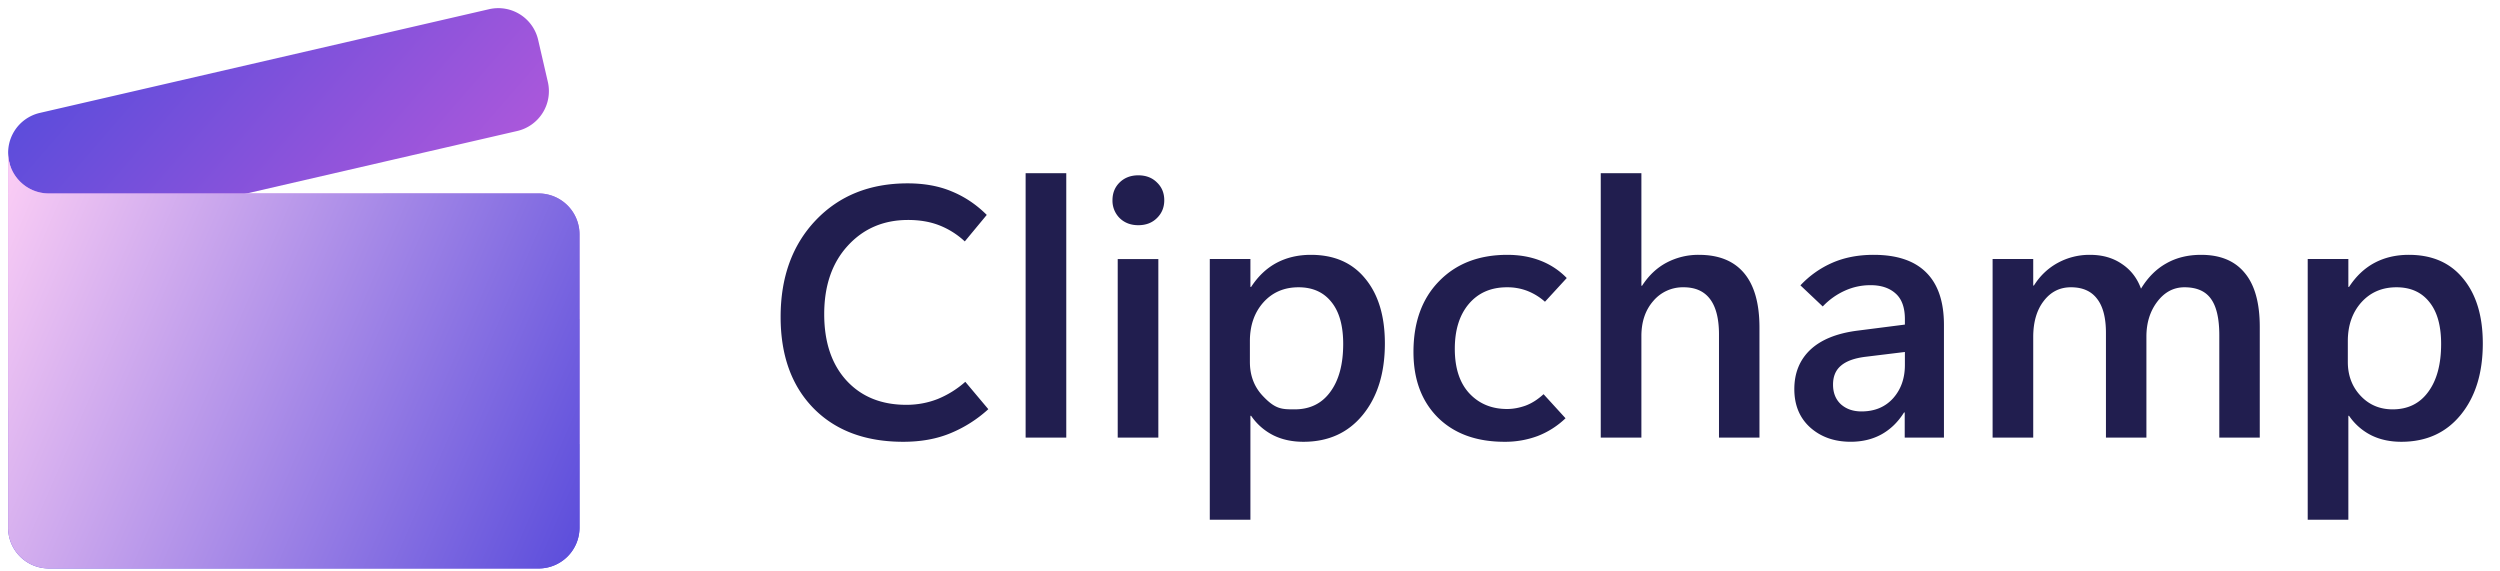 <svg xmlns="http://www.w3.org/2000/svg" width="140" height="32" fill="none" class="Logo_LogoStyle__iGvpb"><g clip-path="url(#logo_svg__a)"><path fill="url(#logo_svg__b)" d="M27.39.515 2.23 6.323A2.29 2.29 0 0 0 .515 9.07l.545 2.358a2.29 2.29 0 0 0 2.746 1.716l25.158-5.808a2.29 2.29 0 0 0 1.716-2.747l-.544-2.358A2.29 2.29 0 0 0 27.39.515"></path><path fill="#5A4CDB" d="M.453 24.834h32v4.71a2.29 2.29 0 0 1-2.29 2.29H2.743c-1.27 0-2.29-1.02-2.29-2.29z"></path><path fill="#885EDE" d="M32.453 17.834h-21v7h21z"></path><path fill="#C689E6" d="M21.453 10.834h-21v7h21z"></path><path fill="#AA72E1" d="M11.453 17.834h-11v7h11zm10-7h8.71a2.29 2.29 0 0 1 2.29 2.29v4.71h-11z"></path><path fill="#5A4CDB" d="M.453 22.544v2.29h2.29c-1.27 0-2.29-1.02-2.29-2.29"></path><path fill="#AA72E1" d="M.453 15.544v2.29h2.29c-1.27 0-2.29-1.02-2.29-2.29"></path><path fill="#C689E6" d="M.453 8.544v2.29h2.29c-1.27 0-2.29-1.02-2.29-2.29"></path><path fill="url(#logo_svg__c)" d="M30.163 10.834H2.733c-1.26 0-2.28-1.02-2.28-2.29v21c0 1.27 1.02 2.29 2.29 2.29h27.42a2.29 2.29 0 0 0 2.29-2.29v-16.42a2.29 2.29 0 0 0-2.29-2.29" style="mix-blend-mode:soft-light"></path><path fill="#211E4F" d="M55.346 22.914a7.2 7.2 0 0 1-2.1 1.338q-1.162.488-2.666.488-3.174 0-5.02-1.875-1.845-1.885-1.845-5.117 0-3.34 1.963-5.41 1.972-2.07 5.146-2.07 1.416 0 2.49.458 1.084.45 1.944 1.309l-1.23 1.484a4.5 4.5 0 0 0-1.446-.908q-.762-.293-1.729-.293-2.06 0-3.379 1.445-1.317 1.435-1.318 3.829 0 2.354 1.25 3.72 1.25 1.358 3.35 1.358.918 0 1.748-.323a5.4 5.4 0 0 0 1.553-.966zm2.089 1.592V9.7h2.276v14.805h-2.276Zm6.309-11.895q-.635 0-1.045-.4a1.37 1.37 0 0 1-.4-.997q0-.604.4-.996.41-.4 1.045-.4.645 0 1.045.4.41.39.41.996 0 .597-.41.997-.4.4-1.045.4m1.123 11.895h-2.275v-10h2.275zm5.195-1.221h-.039v5.82h-2.275v-14.6h2.275v1.563h.04q.585-.898 1.425-1.348.85-.45 1.924-.449 1.963 0 3.047 1.338 1.094 1.328 1.094 3.623 0 2.49-1.24 4.004-1.231 1.504-3.32 1.504-.948 0-1.68-.361a3.3 3.3 0 0 1-1.25-1.094Zm-.068-4.18v1.162q0 1.134.713 1.895c.713.761 1.074.762 1.797.762q1.28 0 1.992-.977.723-.976.723-2.686 0-1.542-.664-2.353-.656-.82-1.836-.82-1.212 0-1.973.85-.752.849-.752 2.167m17.676 4.317a4.7 4.7 0 0 1-1.563.996 5.2 5.2 0 0 1-1.855.322q-2.355 0-3.73-1.357-1.368-1.368-1.368-3.672 0-2.5 1.436-3.965 1.436-1.475 3.818-1.475 1.015 0 1.846.322a4.1 4.1 0 0 1 1.484.977l-1.22 1.328a3.3 3.3 0 0 0-1.006-.615 3.1 3.1 0 0 0-1.124-.195q-1.346 0-2.138.937-.781.928-.781 2.51 0 1.62.82 2.5.82.87 2.11.869.497 0 1.025-.186.527-.195 1.015-.644l1.23 1.348Zm10.86 1.084h-2.267v-5.772q0-1.319-.498-1.982-.497-.664-1.484-.664a2.16 2.16 0 0 0-1.7.771q-.663.762-.663 1.963v5.684h-2.276V9.7h2.276V16h.039q.557-.86 1.367-1.29a3.8 3.8 0 0 1 1.817-.439q1.67 0 2.529 1.025.86 1.026.86 3.047zm10.331 0h-2.197v-1.407h-.039q-.508.81-1.27 1.23-.752.41-1.718.41-1.368 0-2.266-.8-.888-.801-.889-2.148 0-1.348.889-2.198.899-.849 2.627-1.074l2.676-.342v-.302q0-.987-.528-1.446-.517-.459-1.396-.459-.752 0-1.426.303a3.9 3.9 0 0 0-1.25.889l-1.25-1.182a5.4 5.4 0 0 1 1.777-1.26q1.026-.45 2.325-.449 1.962 0 2.949.996.986.986.986 2.93zm-2.187-4.063v-.732l-2.237.273q-.908.117-1.347.498-.44.372-.44 1.055 0 .693.44 1.103.449.4 1.152.4 1.104 0 1.768-.732.663-.741.664-1.865m19.873 4.063h-2.266v-5.733q0-1.396-.469-2.04-.459-.645-1.484-.645-.908 0-1.523.81-.606.801-.606 1.953v5.655h-2.266v-5.86q0-1.279-.498-1.914-.488-.645-1.464-.644-.937 0-1.524.771-.585.761-.586 2.012v5.635h-2.275v-10h2.275v1.484h.039q.508-.81 1.319-1.26a3.7 3.7 0 0 1 1.826-.459q1.035 0 1.777.508.752.498 1.074 1.387.576-.948 1.416-1.416.84-.48 1.954-.479 1.611 0 2.441 1.016.84 1.006.84 3.027zm5-1.221h-.039v5.82h-2.276v-14.6h2.276v1.563h.039q.585-.898 1.426-1.348.849-.45 1.923-.449 1.964 0 3.047 1.338 1.094 1.328 1.094 3.623 0 2.49-1.24 4.004-1.23 1.504-3.321 1.504-.947 0-1.679-.361a3.3 3.3 0 0 1-1.25-1.094m-.069-4.18v1.162q0 1.134.713 1.895.714.762 1.797.762 1.28 0 1.992-.977.723-.976.723-2.686 0-1.542-.664-2.353-.654-.82-1.836-.82-1.21 0-1.973.85-.752.849-.752 2.167"></path></g><defs><linearGradient id="logo_svg__b" x1="0" x2="17.784" y1="6.838" y2="22.273" gradientUnits="userSpaceOnUse"><stop stop-color="#5A4CDB"></stop><stop offset="1" stop-color="#AD58DB"></stop></linearGradient><linearGradient id="logo_svg__c" x1="0.453" x2="35.882" y1="8.544" y2="23.947" gradientUnits="userSpaceOnUse"><stop stop-color="#FCCEF5"></stop><stop offset="1" stop-color="#5A4CDB"></stop></linearGradient><clipPath id="logo_svg__a"><path fill="#fff" d="M0 0h140v32H0z"></path></clipPath></defs></svg>